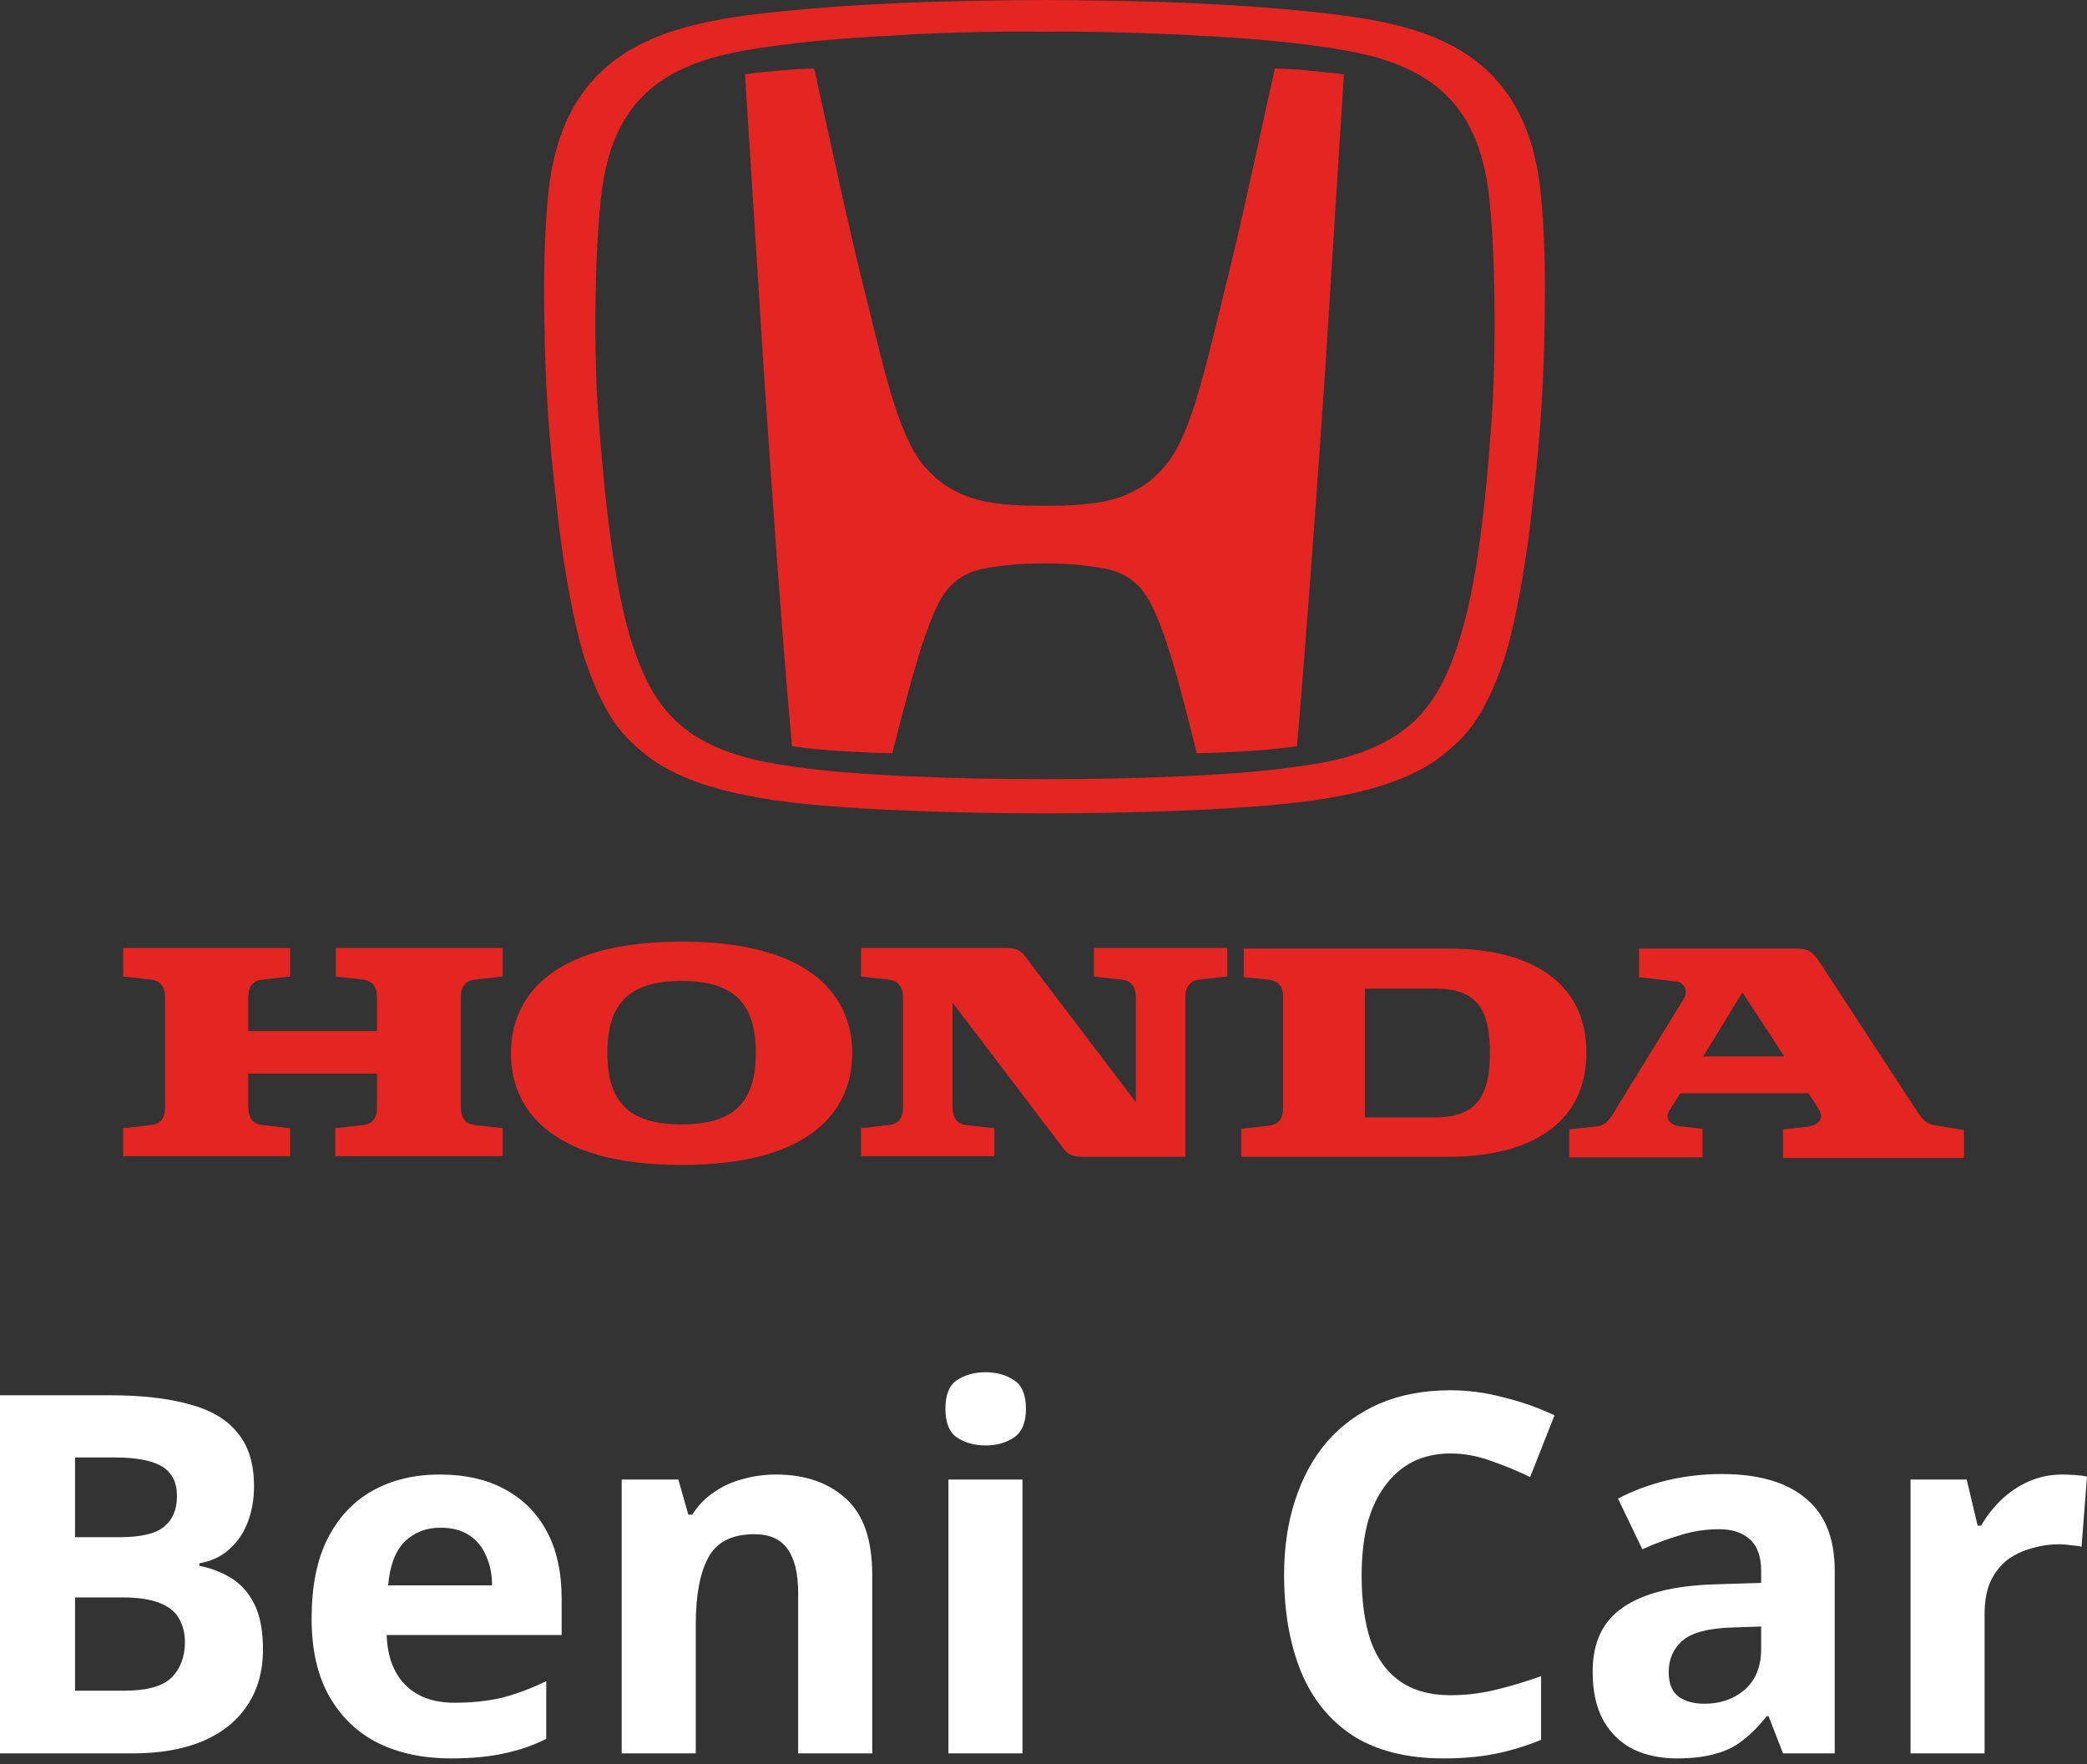 <svg width="168" height="142" viewBox="0 0 168 142" fill="none" xmlns="http://www.w3.org/2000/svg">
<rect x="0" y="0" width="168" height="142" fill="#333333" stroke="none"/>
<path d="M8.883 112.314C11.418 112.314 13.538 112.556 15.246 113.041C16.98 113.498 18.273 114.265 19.127 115.342C20.007 116.392 20.448 117.818 20.448 119.622C20.448 120.698 20.274 121.681 19.927 122.569C19.581 123.457 19.074 124.184 18.407 124.749C17.767 125.314 16.98 125.677 16.046 125.839V126.041C17.006 126.229 17.873 126.566 18.647 127.05C19.42 127.534 20.034 128.234 20.488 129.149C20.941 130.064 21.168 131.276 21.168 132.783C21.168 134.532 20.741 136.04 19.887 137.305C19.06 138.543 17.86 139.498 16.286 140.171C14.712 140.817 12.845 141.14 10.684 141.14H0V112.314H8.883ZM9.563 123.739C11.324 123.739 12.538 123.457 13.205 122.892C13.898 122.326 14.245 121.506 14.245 120.429C14.245 119.325 13.845 118.531 13.045 118.047C12.245 117.563 10.977 117.32 9.243 117.32H6.042V123.739H9.563ZM6.042 128.584V136.093H10.004C11.818 136.093 13.085 135.744 13.805 135.044C14.525 134.317 14.885 133.362 14.885 132.177C14.885 131.451 14.725 130.818 14.405 130.28C14.112 129.741 13.592 129.324 12.845 129.028C12.098 128.732 11.084 128.584 9.804 128.584H6.042Z" fill="white"/>
<path d="M35.408 118.693C37.435 118.693 39.169 119.083 40.61 119.864C42.077 120.644 43.211 121.775 44.011 123.255C44.811 124.735 45.212 126.552 45.212 128.705V131.612H31.126C31.18 133.308 31.673 134.64 32.607 135.609C33.567 136.578 34.888 137.062 36.568 137.062C37.982 137.062 39.263 136.928 40.41 136.659C41.557 136.363 42.744 135.918 43.971 135.326V139.969C42.904 140.507 41.77 140.898 40.57 141.14C39.396 141.409 37.969 141.544 36.288 141.544C34.101 141.544 32.167 141.14 30.486 140.332C28.805 139.498 27.485 138.247 26.525 136.578C25.564 134.909 25.084 132.81 25.084 130.28C25.084 127.696 25.511 125.556 26.365 123.861C27.245 122.138 28.459 120.846 30.006 119.985C31.553 119.124 33.354 118.693 35.408 118.693ZM35.448 122.972C34.301 122.972 33.34 123.349 32.567 124.103C31.82 124.856 31.38 126.027 31.246 127.615H39.609C39.609 126.727 39.449 125.933 39.129 125.233C38.836 124.533 38.382 123.982 37.769 123.578C37.155 123.174 36.382 122.972 35.448 122.972Z" fill="white"/>
<path d="M62.451 118.693C64.798 118.693 66.679 119.339 68.093 120.631C69.507 121.896 70.213 123.941 70.213 126.767V141.14H64.251V128.261C64.251 126.673 63.971 125.489 63.411 124.708C62.851 123.901 61.957 123.497 60.73 123.497C58.916 123.497 57.675 124.13 57.009 125.395C56.342 126.633 56.008 128.423 56.008 130.764V141.14H50.046V119.097H54.608L55.408 121.923H55.728C56.208 121.169 56.795 120.564 57.489 120.106C58.182 119.622 58.956 119.272 59.81 119.056C60.663 118.814 61.544 118.693 62.451 118.693Z" fill="white"/>
<path d="M82.307 119.097V141.14H76.345V119.097H82.307ZM79.346 110.457C80.226 110.457 80.986 110.672 81.627 111.103C82.267 111.507 82.587 112.274 82.587 113.404C82.587 114.508 82.267 115.275 81.627 115.705C80.986 116.136 80.226 116.351 79.346 116.351C78.439 116.351 77.665 116.136 77.025 115.705C76.411 115.275 76.105 114.508 76.105 113.404C76.105 112.274 76.411 111.507 77.025 111.103C77.665 110.672 78.439 110.457 79.346 110.457Z" fill="white"/>
<path d="M116.772 116.997C115.625 116.997 114.598 117.226 113.691 117.684C112.811 118.141 112.064 118.801 111.45 119.662C110.836 120.496 110.37 121.519 110.05 122.73C109.756 123.941 109.609 125.301 109.609 126.808C109.609 128.853 109.849 130.603 110.33 132.056C110.836 133.483 111.623 134.573 112.69 135.326C113.758 136.08 115.118 136.457 116.772 136.457C117.946 136.457 119.106 136.322 120.253 136.053C121.427 135.784 122.694 135.407 124.055 134.923V140.05C122.801 140.561 121.56 140.938 120.333 141.18C119.106 141.423 117.732 141.544 116.212 141.544C113.277 141.544 110.85 140.938 108.929 139.727C107.035 138.489 105.635 136.766 104.728 134.559C103.821 132.325 103.367 129.728 103.367 126.767C103.367 124.587 103.66 122.596 104.247 120.792C104.834 118.962 105.688 117.388 106.808 116.069C107.955 114.75 109.356 113.727 111.01 113C112.69 112.274 114.611 111.91 116.772 111.91C118.186 111.91 119.6 112.099 121.013 112.476C122.454 112.826 123.828 113.31 125.135 113.929L123.174 118.895C122.107 118.383 121.027 117.939 119.933 117.563C118.866 117.186 117.812 116.997 116.772 116.997Z" fill="white"/>
<path d="M138.609 118.653C141.543 118.653 143.784 119.299 145.331 120.59C146.905 121.855 147.692 123.807 147.692 126.444V141.14H143.53L142.37 138.152H142.21C141.596 138.933 140.956 139.579 140.289 140.09C139.649 140.602 138.902 140.965 138.048 141.18C137.221 141.423 136.194 141.544 134.967 141.544C133.687 141.544 132.526 141.301 131.486 140.817C130.472 140.306 129.672 139.538 129.085 138.516C128.498 137.466 128.205 136.147 128.205 134.559C128.205 132.218 129.018 130.495 130.646 129.392C132.273 128.261 134.714 127.642 137.968 127.534L141.77 127.413V126.444C141.77 125.287 141.463 124.439 140.849 123.901C140.263 123.363 139.436 123.094 138.369 123.094C137.302 123.094 136.261 123.255 135.247 123.578C134.234 123.874 133.22 124.251 132.206 124.708L130.246 120.631C131.419 120.012 132.713 119.527 134.127 119.177C135.568 118.828 137.061 118.653 138.609 118.653ZM139.449 131.006C137.528 131.06 136.194 131.41 135.448 132.056C134.701 132.702 134.327 133.55 134.327 134.6C134.327 135.515 134.594 136.174 135.127 136.578C135.661 136.955 136.354 137.143 137.208 137.143C138.489 137.143 139.569 136.766 140.449 136.013C141.33 135.232 141.77 134.142 141.77 132.742V130.926L139.449 131.006Z" fill="white"/>
<path d="M165.999 118.693C166.293 118.693 166.64 118.706 167.04 118.733C167.44 118.76 167.76 118.801 168 118.854L167.56 124.507C167.373 124.453 167.093 124.412 166.72 124.385C166.373 124.332 166.066 124.305 165.799 124.305C165.026 124.305 164.279 124.412 163.558 124.628C162.838 124.816 162.185 125.126 161.598 125.556C161.037 125.987 160.584 126.566 160.237 127.292C159.917 127.992 159.757 128.867 159.757 129.916V141.14H153.795V119.097H158.316L159.197 122.811H159.477C159.904 122.057 160.437 121.371 161.077 120.752C161.718 120.133 162.451 119.635 163.278 119.258C164.132 118.881 165.039 118.693 165.999 118.693Z" fill="white"/>
<path d="M26.979 78.604L29.226 78.86C30.247 78.963 30.35 79.831 30.35 80.342V82.997H19.981V80.342C19.981 79.779 20.083 78.963 21.105 78.86L23.352 78.604V76.306H9.921V78.604L12.168 78.86C13.189 78.963 13.291 79.831 13.291 80.342V89.076C13.291 89.639 13.189 90.456 12.168 90.558L9.921 90.814V93.061H23.353V90.814L21.106 90.558C20.085 90.456 19.983 89.587 19.983 89.076V86.421H30.351V89.076C30.351 89.639 30.249 90.456 29.228 90.558L26.981 90.814V93.061H40.465V90.814L38.218 90.558C37.197 90.456 37.095 89.587 37.095 89.076V80.342C37.095 79.779 37.197 78.963 38.218 78.86L40.465 78.604V76.306H27.033V78.604H26.981H26.979ZM116.72 76.358H100.12V78.656L102.112 78.86C102.827 78.963 103.287 79.269 103.287 80.24V89.127C103.287 89.689 103.185 90.506 102.164 90.608L99.917 90.864V93.111H116.721C122.748 93.111 127.702 90.71 127.702 84.735C127.702 78.76 122.748 76.359 116.721 76.359L116.72 76.358ZM115.494 89.944H109.876V79.575H115.494C118.814 79.575 119.937 81.159 119.937 84.734C119.937 88.308 118.814 89.944 115.494 89.944Z" fill="#E52521"/>
<path d="M155.945 90.607C154.871 90.504 154.565 89.79 154.208 89.279L146.495 77.481C145.933 76.612 145.524 76.357 144.707 76.357H131.938V78.656L135.002 79.014C135.411 79.066 136.023 79.627 135.513 80.444L129.792 89.739C129.536 90.097 129.281 90.556 128.617 90.658L126.318 90.915V93.161H137.045V90.863L135.206 90.658C134.44 90.556 133.981 90.046 134.389 89.381L135.258 88.001H145.576L146.343 89.177C147.008 90.198 146.189 90.607 145.424 90.709L143.534 90.913V93.212H158.091V90.965L155.946 90.607H155.945ZM137.098 85.04L140.264 79.882L143.634 85.04H137.097H137.098ZM88.066 78.604L90.313 78.86C91.334 78.962 91.436 79.831 91.436 80.342V88.718L82.549 77.022C82.141 76.46 81.783 76.307 80.864 76.307H69.32V78.606L71.567 78.862C72.588 78.964 72.69 79.833 72.69 80.343V89.078C72.69 89.64 72.588 90.457 71.567 90.559L69.32 90.815V93.062H80.046V90.815L77.8 90.559C76.778 90.457 76.676 89.588 76.676 89.078V80.702L85.563 92.398C85.971 92.96 86.33 93.112 87.249 93.112H95.421V80.343C95.421 79.781 95.523 78.964 96.544 78.862L98.791 78.606V76.307H88.064V78.606L88.066 78.604ZM54.867 75.795C43.936 75.795 41.128 80.597 41.128 84.784C41.128 88.971 43.937 93.772 54.867 93.772C65.796 93.772 68.605 88.971 68.605 84.784C68.605 80.597 65.796 75.795 54.867 75.795ZM54.867 90.504C50.627 90.504 48.891 88.716 48.891 84.733C48.891 80.75 50.679 78.962 54.867 78.962C59.054 78.962 60.842 80.75 60.842 84.733C60.842 88.716 59.106 90.504 54.867 90.504Z" fill="#E52521"/>
<path d="M102.622 5.517C100.783 13.79 100.017 17.571 98.535 23.546C97.105 29.267 95.982 34.629 94.04 37.182C92.099 39.788 89.443 40.348 87.656 40.553C86.737 40.655 86.072 40.707 84.08 40.707C82.088 40.707 81.425 40.655 80.504 40.553C78.716 40.348 76.111 39.786 74.12 37.182C72.18 34.577 71.056 29.265 69.625 23.546C68.144 17.571 67.378 13.79 65.538 5.517C65.538 5.517 63.7 5.568 62.883 5.671C61.76 5.773 60.891 5.825 59.972 5.977C59.972 5.977 61.045 22.933 61.504 30.136C62.014 37.695 62.883 50.464 63.75 60.065C63.75 60.065 65.282 60.321 67.887 60.474C70.594 60.628 71.82 60.628 71.82 60.628C72.944 56.389 74.323 50.516 75.855 48.013C77.132 45.97 79.073 45.766 80.196 45.612C81.932 45.356 83.414 45.356 84.079 45.356C84.743 45.356 86.223 45.356 87.961 45.612C89.084 45.766 91.025 45.97 92.302 48.013C93.886 50.516 95.264 56.389 96.337 60.628C96.337 60.628 97.562 60.628 100.27 60.474C102.823 60.32 104.407 60.065 104.407 60.065C105.224 50.464 106.143 37.695 106.653 30.136C107.114 22.933 108.185 5.977 108.185 5.977C107.266 5.875 106.397 5.773 105.274 5.671C104.457 5.568 102.619 5.517 102.619 5.517H102.622Z" fill="#E52521"/>
<path d="M124.023 15.527C122.95 4.75 115.749 2.451 109.415 1.43C106.249 0.919 100.579 0.459 96.953 0.306C93.787 0.102 86.328 0 84.081 0C81.835 0 74.378 0.102 71.21 0.306C67.584 0.46 61.915 0.919 58.748 1.43C52.414 2.503 45.264 4.75 44.14 15.527C43.834 18.488 43.732 22.319 43.834 26.405C43.936 33.25 44.498 37.847 44.855 41.065C45.059 43.261 45.978 49.849 47.154 53.271C48.788 57.971 50.218 59.298 51.955 60.728C55.071 63.281 60.229 64.048 61.302 64.252C67.125 65.274 78.873 65.478 84.081 65.478C89.29 65.478 101.038 65.274 106.861 64.252C107.934 64.048 113.092 63.281 116.208 60.728C117.893 59.349 119.374 57.971 121.009 53.271C122.184 49.849 123.104 43.261 123.308 41.065C123.666 37.847 124.227 33.25 124.329 26.405C124.431 22.268 124.329 18.438 124.023 15.527ZM120.09 33.608C119.477 42.24 118.711 47.398 117.587 51.127C116.616 54.395 115.442 56.591 113.705 58.175C110.793 60.78 106.809 61.393 104.46 61.699C99.404 62.466 90.823 62.721 84.132 62.721C77.44 62.721 68.86 62.464 63.804 61.699C61.455 61.341 57.47 60.78 54.559 58.175C52.822 56.591 51.647 54.395 50.676 51.127C49.603 47.398 48.838 42.24 48.173 33.608C47.765 28.398 47.867 20.022 48.429 15.476C49.298 8.734 52.618 5.364 59.819 4.087C63.189 3.474 67.684 3.065 71.924 2.861C75.346 2.605 80.964 2.503 84.13 2.555C87.296 2.503 92.915 2.657 96.337 2.861C100.628 3.065 105.121 3.474 108.441 4.087C115.592 5.364 118.964 8.734 119.831 15.476C120.393 20.022 120.444 28.45 120.087 33.608H120.09Z" fill="#E52521"/>
</svg>
